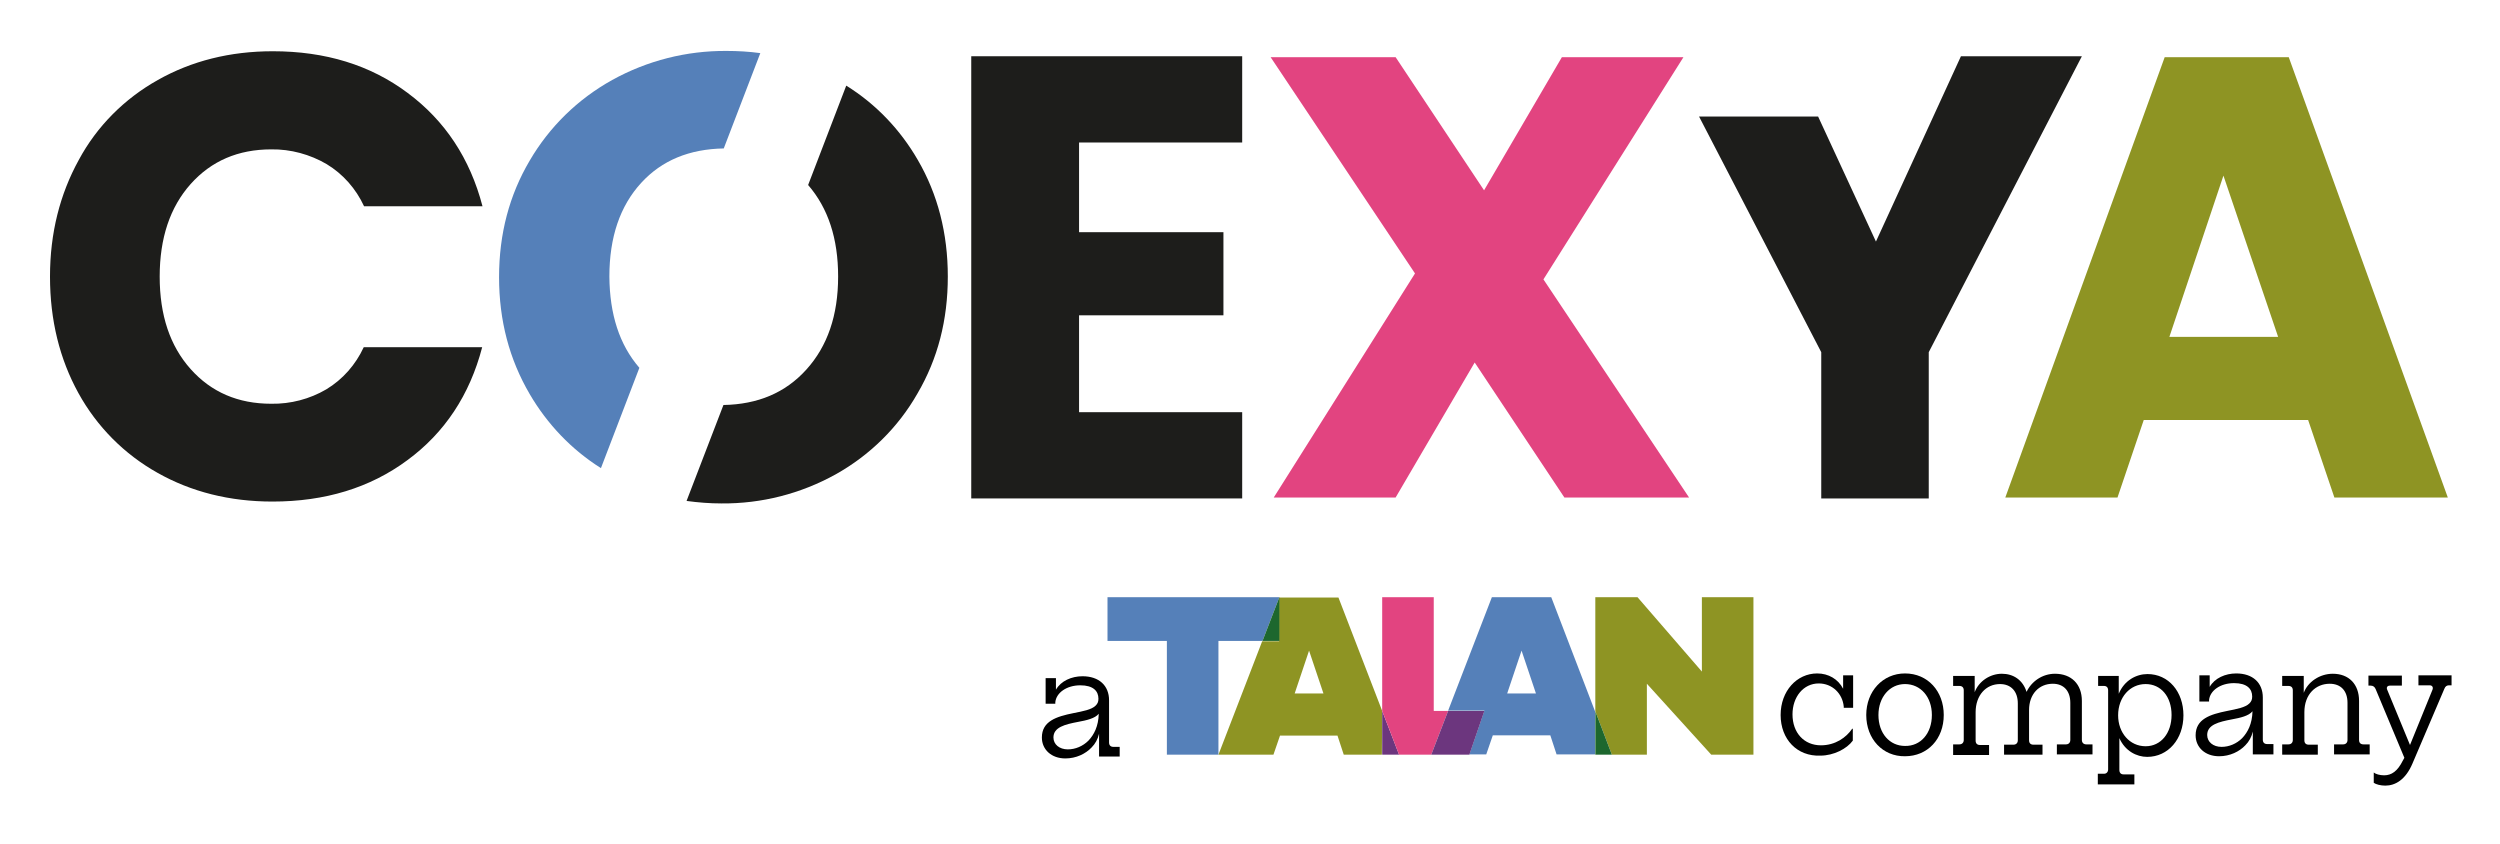 <?xml version="1.0" encoding="utf-8"?>
<!-- Generator: Adobe Illustrator 28.0.0, SVG Export Plug-In . SVG Version: 6.00 Build 0)  -->
<svg version="1.1" id="Calque_1" xmlns="http://www.w3.org/2000/svg" xmlns:xlink="http://www.w3.org/1999/xlink" x="0px" y="0px"
	 viewBox="0 0 800 270" style="enable-background:new 0 0 800 270;" xml:space="preserve">
<style type="text/css">
	.st0{fill:#E24480;}
	.st1{fill:#1D1D1B;}
	.st2{fill:#5580B9;}
	.st3{fill:#8E9423;}
	.st4{fill:none;}
	.st5{fill:#6C367E;}
	.st6{fill:#1D672E;}
</style>
<polygon class="st0" points="500.6,159.2 471.9,116 446.6,159.2 407.6,159.2 452.8,87.5 406.6,18.3 446.6,18.3 474.9,60.9 
	499.8,18.3 538.7,18.3 493.9,89.4 540.5,159.2 "/>
<path class="st1" d="M25.2,51.2c5.8-10.8,14.6-19.6,25.3-25.6c10.8-6.1,23.1-9.2,36.8-9.2c16.8,0,31.2,4.4,43.1,13.3
	c12,8.9,20,21,24,36.3h-37.9c-2.6-5.6-6.7-10.3-12-13.5c-5.3-3.1-11.5-4.8-17.7-4.7c-10.6,0-19.2,3.7-25.8,11.1
	c-6.6,7.4-9.9,17.3-9.9,29.6c0,12.4,3.3,22.2,9.9,29.6c6.6,7.4,15.2,11.1,25.8,11.1c6.2,0.1,12.3-1.5,17.6-4.6
	c5.3-3.2,9.4-7.9,12-13.5h37.9c-4,15.3-12,27.4-24,36.2c-11.9,8.8-26.3,13.2-43.1,13.2c-13.7,0-26-3.1-36.8-9.2
	c-10.7-6-19.4-14.8-25.3-25.5c-6-10.9-9.1-23.3-9.1-37.3S19.2,62.1,25.2,51.2L25.2,51.2z"/>
<path class="st2" d="M204.6,117.7c-6.4-7.4-9.5-17.1-9.6-29.2c0-12.6,3.4-22.6,10.2-30c6.6-7.2,15.4-10.8,26.4-11l11.7-30.5
	c-3.6-0.5-7.2-0.7-10.8-0.7c-12.8-0.1-25.4,3.1-36.6,9.3c-11,6.1-20.1,15-26.4,25.8c-6.5,11-9.8,23.4-9.8,37.3s3.3,26.3,9.8,37.4
	c5.6,9.6,13.4,17.8,22.8,23.7L204.6,117.7z"/>
<path class="st3" d="M732.4,18.3h-39.7l-51,140.9h35.9l8.4-24.8h52.6l8.4,24.8h36.3L732.4,18.3z M694.2,107.8l17.3-51.6l17.5,51.6
	H694.2z"/>
<path class="st1" d="M293.7,51.2c-5.6-9.7-13.4-17.9-22.9-23.8l-12.2,31.8c6.4,7.4,9.6,17.1,9.6,29.3c0,12.4-3.4,22.3-10.2,29.8
	c-6.7,7.4-15.5,11.1-26.5,11.3l-11.8,30.7c3.7,0.5,7.4,0.8,11.2,0.8c12.8,0.1,25.3-3.1,36.5-9.3c10.9-6.1,20-15,26.2-25.9
	c6.5-11.1,9.7-23.5,9.7-37.4C303.3,74.7,300.1,62.2,293.7,51.2L293.7,51.2z"/>
<polygon class="st1" points="345.3,45.6 345.3,74.3 391.5,74.3 391.5,100.9 345.3,100.9 345.3,131.9 397.5,131.9 397.5,159.5 
	310.8,159.5 310.8,18 397.5,18 397.5,45.6 "/>
<polygon class="st1" points="627.5,18 600.3,77.3 581.8,37.3 543.7,37.3 582.8,112.7 582.8,159.5 617.2,159.5 617.2,112.7 666.2,18 
	627.5,18 "/>
<polygon class="st3" points="758.8,252 758.8,252 743.7,252 "/>
<polygon class="st3" points="808.7,252 815.3,252 808.7,252 "/>
<g>
	<g>
		<polygon class="st2" points="354.4,191.1 354.4,205.1 373.4,205.1 373.4,241.5 389.9,241.5 389.9,205.1 404,205.1 409.4,191.1 		
			"/>
		<polygon class="st4" points="414.3,221.9 423.6,221.9 418.9,208.2 		"/>
		<path class="st3" d="M442.3,227.5l-14-36.3l-19,0l0,14l-5.4,0l-14,36.3l17.6,0l2.1-6.1l18.4,0l2,6.1l12.2,0l5.4,0l-5.4,0
			L442.3,227.5z M414.3,221.9l4.6-13.7l4.6,13.7L414.3,221.9z"/>
		<polygon class="st5" points="442.3,241.5 447.7,241.5 442.3,227.5 		"/>
		<polygon class="st6" points="409.4,191.1 404,205.1 409.4,205.1 		"/>
		<polygon class="st0" points="458.8,227.5 458.8,191.1 442.3,191.1 442.3,227.5 447.7,241.5 458,241.5 463.4,227.5 		"/>
		<polygon class="st3" points="470.2,241.5 470.2,241.5 458,241.5 		"/>
		<polygon class="st3" points="510.5,241.5 515.8,241.5 510.5,241.5 		"/>
		<polygon class="st3" points="561.1,241.5 561.1,191.1 544.6,191.1 544.6,214.9 524,191.1 510.5,191.1 510.5,227.6 515.8,241.5 
			527,241.5 527,218.8 547.6,241.5 		"/>
		<path class="st2" d="M496.4,191.1l-19,0l-14,36.3l11.6,0l-4.8,14l5.4,0l2.1-6.1l18.4,0l2,6.1l12.3,0l0,0l0-13.8L496.4,191.1z
			 M482.3,221.9l4.6-13.7l4.6,13.7L482.3,221.9z"/>
		<polygon class="st6" points="510.5,241.5 515.8,241.5 510.5,227.6 		"/>
		<polygon class="st5" points="463.4,227.5 458,241.5 470.2,241.5 475,227.5 		"/>
	</g>
	<path d="M358.3,238.9v3.2h-6.6v-7.3c-0.4,1.7-1.2,3.2-2.4,4.4c-1.9,2-4.9,3.5-8.4,3.5c-4.4,0-7.5-2.8-7.5-6.7
		c0-5.2,4.6-6.7,10.1-7.8c3-0.6,5.8-1.1,7.1-2.4c0.6-0.6,0.9-1.2,0.9-2.2c0-2.5-1.7-4.3-5.8-4.3c-4.4,0-7.7,2.4-8,5.4v0.5h-3.1V217
		h3.3v3.7c1.6-2.8,5-4.3,8.5-4.3c5.3,0,8.5,3,8.5,7.7v13.5c0,0.9,0.5,1.4,1.4,1.4H358.3z M351.6,228.4c-1.2,1.5-3.9,2.1-6.6,2.6
		c-4.2,0.8-7.9,1.7-7.9,5c0,2.2,1.9,3.8,4.6,3.8c2.4,0,4.8-1,6.6-2.8C350.1,235.1,351.5,232.4,351.6,228.4z"/>
	<g>
		<path d="M569.8,228.8c0-7.7,5.2-13.3,11.7-13.3c3.6,0,6.7,1.8,8.3,4.9v-4.3h3.2v10.4h-3v-0.4c-0.4-4.2-3.7-7.4-8-7.4
			c-4.9,0-8.4,4.3-8.4,9.9c0,5.9,3.7,9.9,9.1,9.9c4.6,0,8.1-2.5,10-5.3h0.2l0,3.8c-1.9,2.6-6.1,4.8-10.4,4.8
			C575.1,242.1,569.8,236.6,569.8,228.8z"/>
		<path d="M597.2,228.8c0-7.6,5.3-13.3,12.4-13.3c7.3,0,12.4,5.7,12.4,13.3c0,7.7-5.2,13.2-12.4,13.2
			C602.5,242.1,597.2,236.5,597.2,228.8z M618.2,228.8c0-5.8-3.6-9.9-8.6-9.9c-4.9,0-8.5,4.2-8.5,9.9c0,5.9,3.6,9.9,8.5,9.9
			C614.6,238.8,618.2,234.7,618.2,228.8z"/>
		<path d="M625,238.2h2c0.9,0,1.4-0.6,1.4-1.4v-15.9c0-0.9-0.5-1.4-1.4-1.4h-2v-3.2h6.9v5.2c1.3-3.5,4.9-5.9,8.7-5.9
			c3.7,0,6.7,2,7.9,5.8c1.6-3.4,5.1-5.8,9.1-5.8c5.2,0,8.6,3.3,8.6,8.7v12.5c0,0.9,0.6,1.4,1.4,1.4h2v3.2h-11.4v-3.2h2.9
			c0.9,0,1.4-0.6,1.4-1.4v-11.9c0-3.8-2.1-6.1-5.6-6.1c-4.4,0-7.6,3.3-7.6,8.4v9.7c0,0.9,0.5,1.4,1.4,1.4h2.9v3.2h-12.3v-3.2h3
			c0.9,0,1.4-0.6,1.4-1.4v-11.8c0-3.9-2.2-6.2-5.7-6.2c-4.5,0-7.8,3.6-7.8,9v9.1c0,0.9,0.5,1.4,1.4,1.4h2.9v3.2H625V238.2z"/>
		<path d="M671.4,247.6h1.9c0.8,0,1.3-0.6,1.3-1.4v-25.3c0-0.9-0.5-1.4-1.3-1.4h-1.9v-3.2h6.6v5.7c1.8-4.3,5.6-6.3,9.2-6.3
			c6.7,0,11.5,5.6,11.5,13.2c0,7.6-4.9,13.3-11.6,13.3c-3.4,0-7.1-1.9-8.9-6v10.2c0,0.9,0.5,1.4,1.3,1.4h3.5v3.2h-11.7V247.6z
			 M694.9,228.8c0-5.9-3.4-9.9-8.3-9.9c-5,0-8.8,4.2-8.8,10c0,5.6,3.7,9.9,8.8,9.9C691.5,238.8,694.9,234.6,694.9,228.8z"/>
		<path d="M727.5,238.2v3.2h-6.6v-7.3c-0.4,1.7-1.2,3.2-2.4,4.4c-1.9,2-4.9,3.5-8.4,3.5c-4.4,0-7.5-2.8-7.5-6.7
			c0-5.2,4.6-6.7,10.1-7.8c3-0.6,5.8-1.1,7.1-2.4c0.6-0.6,0.9-1.2,0.9-2.2c0-2.5-1.7-4.3-5.8-4.3c-4.4,0-7.7,2.4-8,5.4v0.5h-3.1
			v-8.4h3.3v3.7c1.6-2.8,5-4.3,8.5-4.3c5.3,0,8.5,3,8.5,7.7v13.5c0,0.9,0.5,1.4,1.4,1.4H727.5z M720.8,227.6
			c-1.2,1.5-3.9,2.1-6.6,2.6c-4.2,0.8-7.9,1.7-7.9,5c0,2.2,1.9,3.8,4.6,3.8c2.4,0,4.8-1,6.6-2.8
			C719.3,234.3,720.7,231.6,720.8,227.6z"/>
		<path d="M730.3,238.2h2c0.9,0,1.4-0.6,1.4-1.4v-15.9c0-0.9-0.5-1.4-1.4-1.4h-2v-3.2h6.9v5.4c1.3-3.5,5.1-6.1,9.3-6.1
			c5.1,0,8.4,3.3,8.4,8.7v12.5c0,0.9,0.5,1.4,1.4,1.4h2v3.2h-11.4v-3.2h2.9c0.9,0,1.4-0.6,1.4-1.4v-11.9c0-3.8-2.1-6.1-5.7-6.1
			c-4.4,0-8.1,3.3-8.1,9.1v9c0,0.9,0.5,1.4,1.4,1.4h2.9v3.2h-11.4V238.2z"/>
		<path d="M759.6,250.5v-3.3c0.6,0.5,1.9,0.9,3.3,0.9c2.4,0,4.3-1.3,6-4.7l0.5-0.9l-9.2-22c-0.3-0.7-0.8-1.1-1.6-1.1h-0.7v-3.2h10.7
			v3.2h-3.8c-0.9,0-1.2,0.6-0.9,1.3l7.3,17.7l7.2-17.7c0.3-0.8-0.1-1.4-0.9-1.4h-3.6v-3.2h10.6v3.2h-0.8c-0.7,0-1.2,0.3-1.5,1.1
			L772,244.3c-2.2,5.2-5.5,7.1-8.7,7.1C761.8,251.4,760.3,251,759.6,250.5z"/>
	</g>
</g>
</svg>
